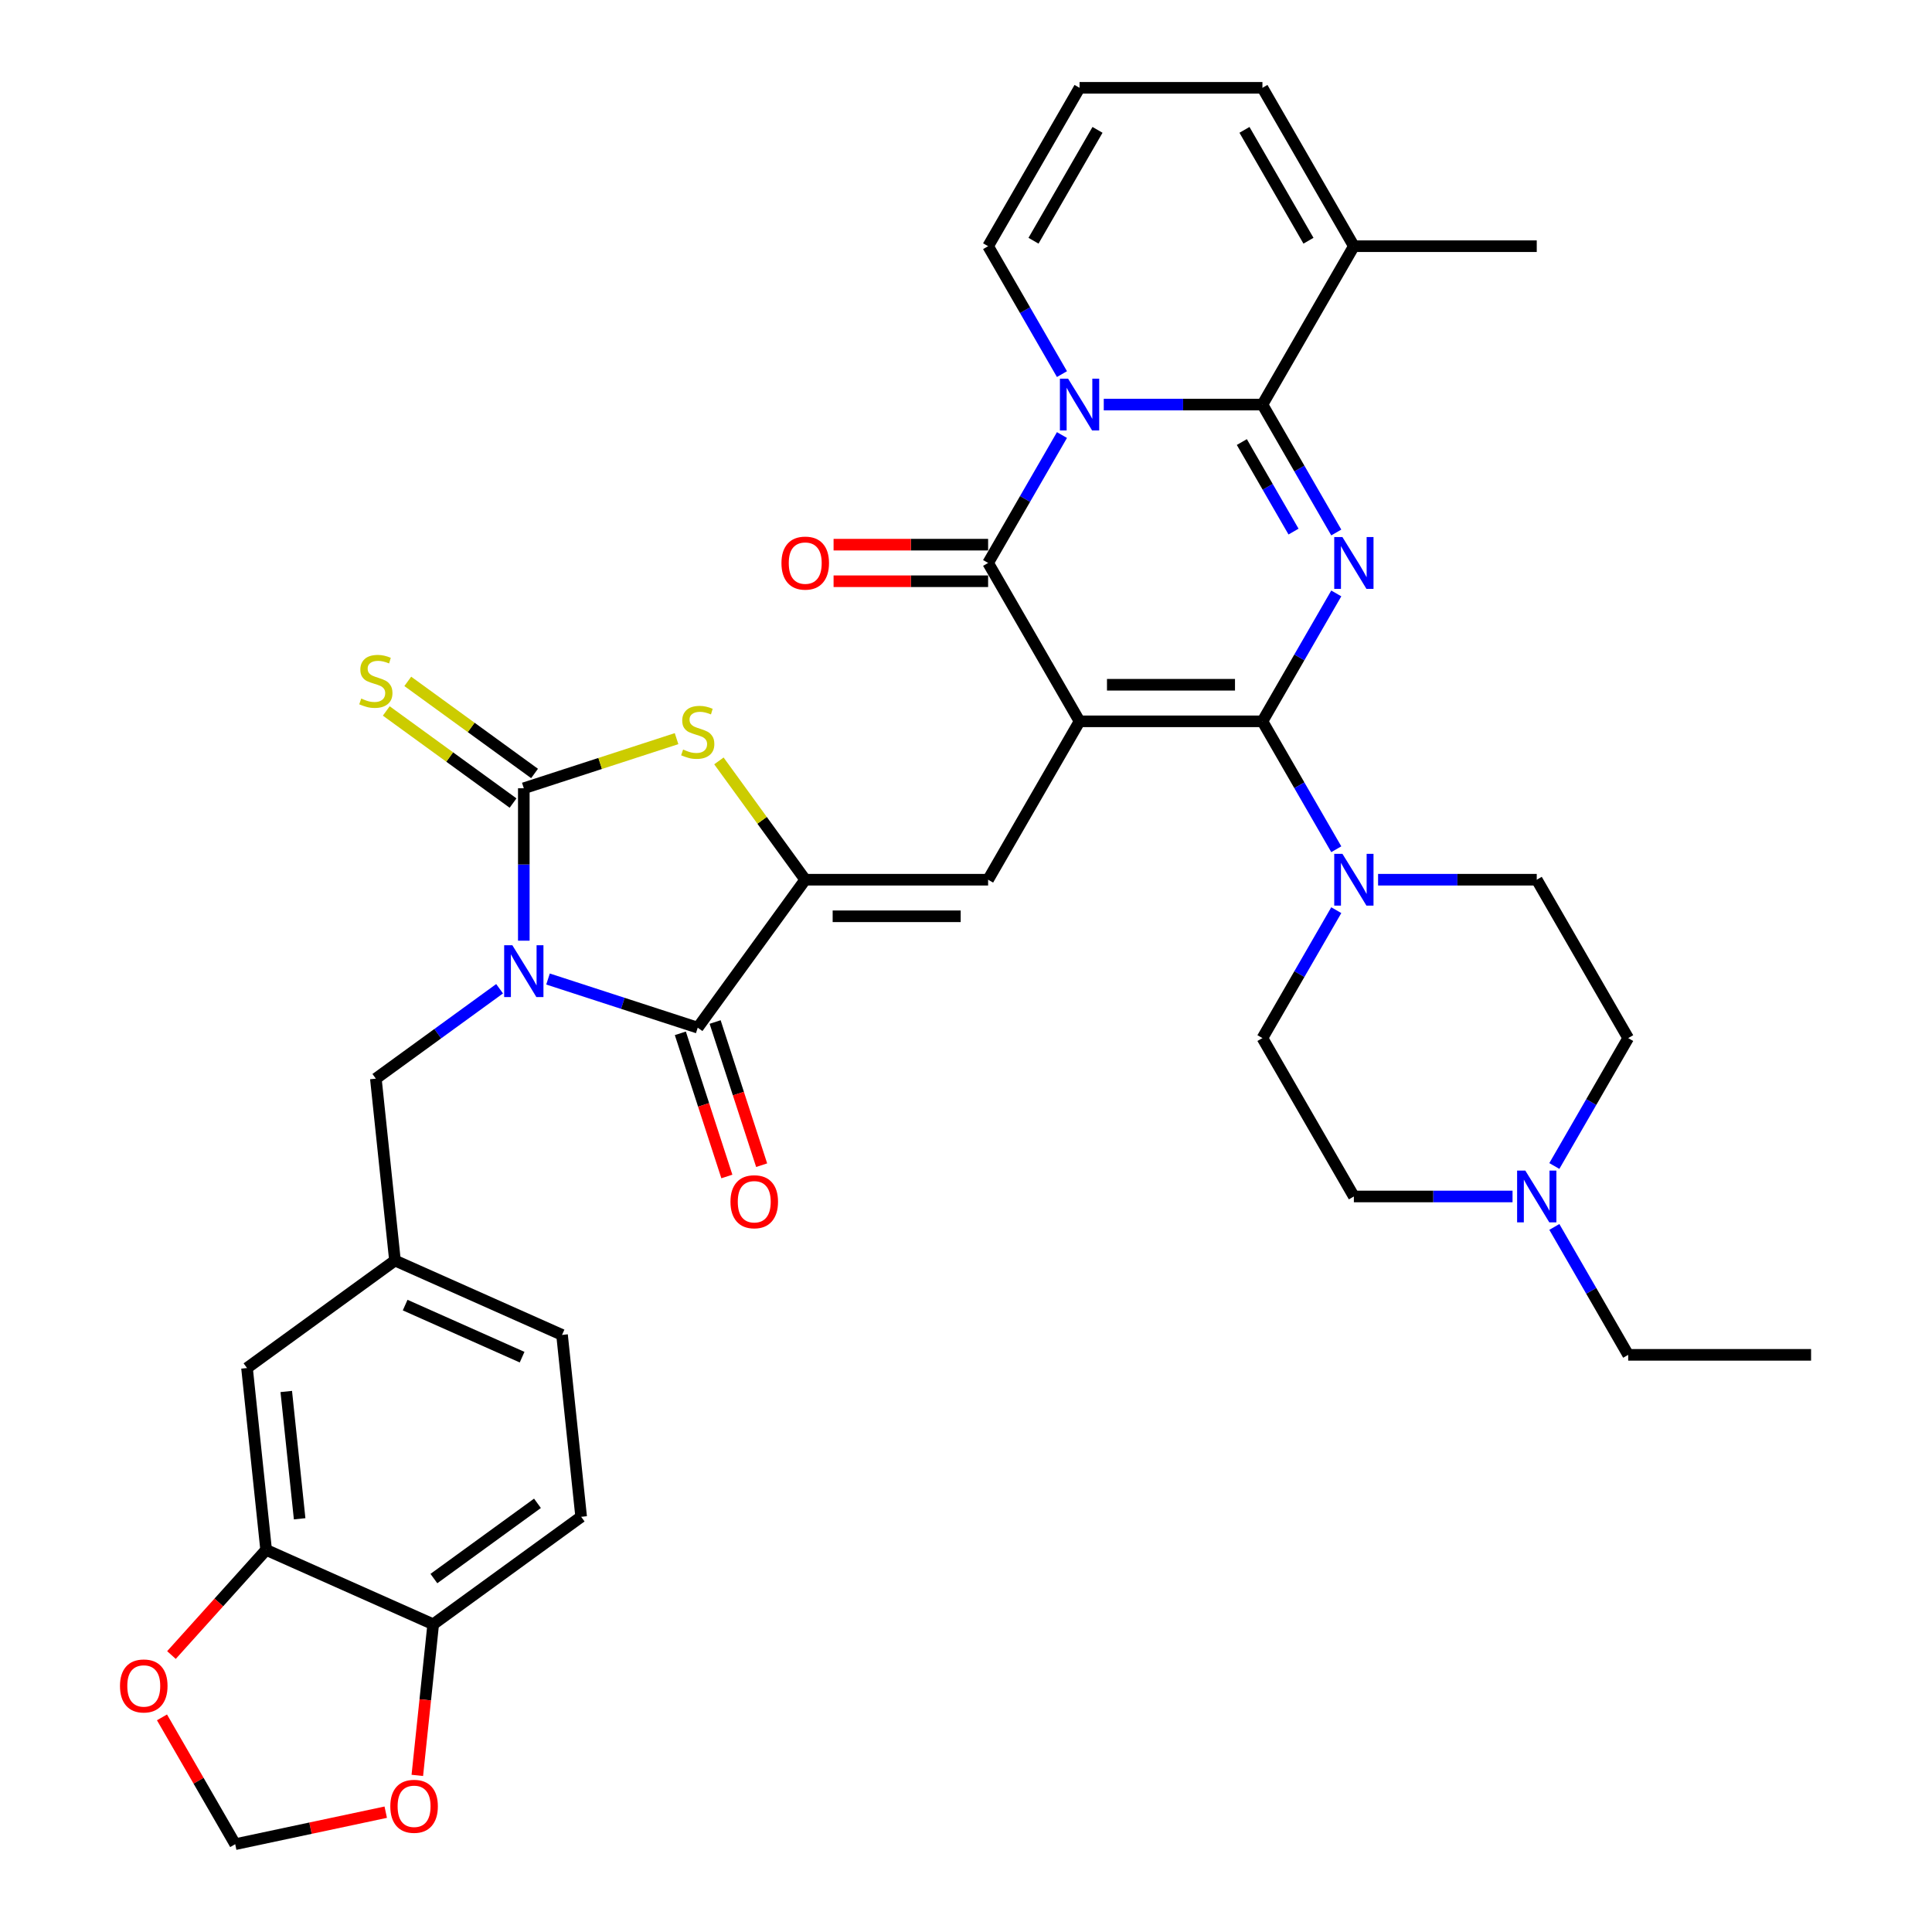 <?xml version='1.0' encoding='iso-8859-1'?>
<svg version='1.1' baseProfile='full'
              xmlns='http://www.w3.org/2000/svg'
                      xmlns:rdkit='http://www.rdkit.org/xml'
                      xmlns:xlink='http://www.w3.org/1999/xlink'
                  xml:space='preserve'
width='1000px' height='1000px' viewBox='0 0 1000 1000'>
<!-- END OF HEADER -->
<rect style='opacity:1.0;fill:#FFFFFF;stroke:none' width='1000' height='1000' x='0' y='0'> </rect>
<path class='bond-0' d='M 558.773,373.361 L 653.432,373.361' style='fill:none;fill-rule:evenodd;stroke:#000000;stroke-width:6px;stroke-linecap:butt;stroke-linejoin:miter;stroke-opacity:1' />
<path class='bond-0' d='M 572.972,354.429 L 639.233,354.429' style='fill:none;fill-rule:evenodd;stroke:#000000;stroke-width:6px;stroke-linecap:butt;stroke-linejoin:miter;stroke-opacity:1' />
<path class='bond-5' d='M 558.773,373.361 L 511.444,291.384' style='fill:none;fill-rule:evenodd;stroke:#000000;stroke-width:6px;stroke-linecap:butt;stroke-linejoin:miter;stroke-opacity:1' />
<path class='bond-9' d='M 558.773,373.361 L 511.444,455.337' style='fill:none;fill-rule:evenodd;stroke:#000000;stroke-width:6px;stroke-linecap:butt;stroke-linejoin:miter;stroke-opacity:1' />
<path class='bond-2' d='M 653.432,373.361 L 672.544,340.258' style='fill:none;fill-rule:evenodd;stroke:#000000;stroke-width:6px;stroke-linecap:butt;stroke-linejoin:miter;stroke-opacity:1' />
<path class='bond-2' d='M 672.544,340.258 L 691.656,307.154' style='fill:none;fill-rule:evenodd;stroke:#0000FF;stroke-width:6px;stroke-linecap:butt;stroke-linejoin:miter;stroke-opacity:1' />
<path class='bond-11' d='M 653.432,373.361 L 672.544,406.464' style='fill:none;fill-rule:evenodd;stroke:#000000;stroke-width:6px;stroke-linecap:butt;stroke-linejoin:miter;stroke-opacity:1' />
<path class='bond-11' d='M 672.544,406.464 L 691.656,439.567' style='fill:none;fill-rule:evenodd;stroke:#0000FF;stroke-width:6px;stroke-linecap:butt;stroke-linejoin:miter;stroke-opacity:1' />
<path class='bond-1' d='M 283.654,506.739 L 322.401,519.328' style='fill:none;fill-rule:evenodd;stroke:#0000FF;stroke-width:6px;stroke-linecap:butt;stroke-linejoin:miter;stroke-opacity:1' />
<path class='bond-1' d='M 322.401,519.328 L 361.147,531.918' style='fill:none;fill-rule:evenodd;stroke:#000000;stroke-width:6px;stroke-linecap:butt;stroke-linejoin:miter;stroke-opacity:1' />
<path class='bond-13' d='M 258.589,511.772 L 226.565,535.039' style='fill:none;fill-rule:evenodd;stroke:#0000FF;stroke-width:6px;stroke-linecap:butt;stroke-linejoin:miter;stroke-opacity:1' />
<path class='bond-13' d='M 226.565,535.039 L 194.541,558.305' style='fill:none;fill-rule:evenodd;stroke:#000000;stroke-width:6px;stroke-linecap:butt;stroke-linejoin:miter;stroke-opacity:1' />
<path class='bond-38' d='M 271.122,486.897 L 271.122,447.452' style='fill:none;fill-rule:evenodd;stroke:#0000FF;stroke-width:6px;stroke-linecap:butt;stroke-linejoin:miter;stroke-opacity:1' />
<path class='bond-38' d='M 271.122,447.452 L 271.122,408.008' style='fill:none;fill-rule:evenodd;stroke:#000000;stroke-width:6px;stroke-linecap:butt;stroke-linejoin:miter;stroke-opacity:1' />
<path class='bond-37' d='M 691.656,275.614 L 672.544,242.511' style='fill:none;fill-rule:evenodd;stroke:#0000FF;stroke-width:6px;stroke-linecap:butt;stroke-linejoin:miter;stroke-opacity:1' />
<path class='bond-37' d='M 672.544,242.511 L 653.432,209.408' style='fill:none;fill-rule:evenodd;stroke:#000000;stroke-width:6px;stroke-linecap:butt;stroke-linejoin:miter;stroke-opacity:1' />
<path class='bond-37' d='M 669.527,275.149 L 656.149,251.977' style='fill:none;fill-rule:evenodd;stroke:#0000FF;stroke-width:6px;stroke-linecap:butt;stroke-linejoin:miter;stroke-opacity:1' />
<path class='bond-37' d='M 656.149,251.977 L 642.77,228.805' style='fill:none;fill-rule:evenodd;stroke:#000000;stroke-width:6px;stroke-linecap:butt;stroke-linejoin:miter;stroke-opacity:1' />
<path class='bond-3' d='M 549.669,225.178 L 530.556,258.281' style='fill:none;fill-rule:evenodd;stroke:#0000FF;stroke-width:6px;stroke-linecap:butt;stroke-linejoin:miter;stroke-opacity:1' />
<path class='bond-3' d='M 530.556,258.281 L 511.444,291.384' style='fill:none;fill-rule:evenodd;stroke:#000000;stroke-width:6px;stroke-linecap:butt;stroke-linejoin:miter;stroke-opacity:1' />
<path class='bond-4' d='M 571.306,209.408 L 612.369,209.408' style='fill:none;fill-rule:evenodd;stroke:#0000FF;stroke-width:6px;stroke-linecap:butt;stroke-linejoin:miter;stroke-opacity:1' />
<path class='bond-4' d='M 612.369,209.408 L 653.432,209.408' style='fill:none;fill-rule:evenodd;stroke:#000000;stroke-width:6px;stroke-linecap:butt;stroke-linejoin:miter;stroke-opacity:1' />
<path class='bond-14' d='M 549.669,193.638 L 530.556,160.534' style='fill:none;fill-rule:evenodd;stroke:#0000FF;stroke-width:6px;stroke-linecap:butt;stroke-linejoin:miter;stroke-opacity:1' />
<path class='bond-14' d='M 530.556,160.534 L 511.444,127.431' style='fill:none;fill-rule:evenodd;stroke:#000000;stroke-width:6px;stroke-linecap:butt;stroke-linejoin:miter;stroke-opacity:1' />
<path class='bond-12' d='M 653.432,209.408 L 700.761,127.431' style='fill:none;fill-rule:evenodd;stroke:#000000;stroke-width:6px;stroke-linecap:butt;stroke-linejoin:miter;stroke-opacity:1' />
<path class='bond-18' d='M 511.444,281.918 L 471.451,281.918' style='fill:none;fill-rule:evenodd;stroke:#000000;stroke-width:6px;stroke-linecap:butt;stroke-linejoin:miter;stroke-opacity:1' />
<path class='bond-18' d='M 471.451,281.918 L 431.458,281.918' style='fill:none;fill-rule:evenodd;stroke:#FF0000;stroke-width:6px;stroke-linecap:butt;stroke-linejoin:miter;stroke-opacity:1' />
<path class='bond-18' d='M 511.444,300.85 L 471.451,300.85' style='fill:none;fill-rule:evenodd;stroke:#000000;stroke-width:6px;stroke-linecap:butt;stroke-linejoin:miter;stroke-opacity:1' />
<path class='bond-18' d='M 471.451,300.85 L 431.458,300.85' style='fill:none;fill-rule:evenodd;stroke:#FF0000;stroke-width:6px;stroke-linecap:butt;stroke-linejoin:miter;stroke-opacity:1' />
<path class='bond-6' d='M 271.122,408.008 L 310.654,395.164' style='fill:none;fill-rule:evenodd;stroke:#000000;stroke-width:6px;stroke-linecap:butt;stroke-linejoin:miter;stroke-opacity:1' />
<path class='bond-6' d='M 310.654,395.164 L 350.186,382.319' style='fill:none;fill-rule:evenodd;stroke:#CCCC00;stroke-width:6px;stroke-linecap:butt;stroke-linejoin:miter;stroke-opacity:1' />
<path class='bond-15' d='M 276.685,400.35 L 243.876,376.513' style='fill:none;fill-rule:evenodd;stroke:#000000;stroke-width:6px;stroke-linecap:butt;stroke-linejoin:miter;stroke-opacity:1' />
<path class='bond-15' d='M 243.876,376.513 L 211.067,352.675' style='fill:none;fill-rule:evenodd;stroke:#CCCC00;stroke-width:6px;stroke-linecap:butt;stroke-linejoin:miter;stroke-opacity:1' />
<path class='bond-15' d='M 265.558,415.666 L 232.748,391.829' style='fill:none;fill-rule:evenodd;stroke:#000000;stroke-width:6px;stroke-linecap:butt;stroke-linejoin:miter;stroke-opacity:1' />
<path class='bond-15' d='M 232.748,391.829 L 199.939,367.991' style='fill:none;fill-rule:evenodd;stroke:#CCCC00;stroke-width:6px;stroke-linecap:butt;stroke-linejoin:miter;stroke-opacity:1' />
<path class='bond-7' d='M 416.786,455.337 L 511.444,455.337' style='fill:none;fill-rule:evenodd;stroke:#000000;stroke-width:6px;stroke-linecap:butt;stroke-linejoin:miter;stroke-opacity:1' />
<path class='bond-7' d='M 430.985,474.269 L 497.245,474.269' style='fill:none;fill-rule:evenodd;stroke:#000000;stroke-width:6px;stroke-linecap:butt;stroke-linejoin:miter;stroke-opacity:1' />
<path class='bond-8' d='M 416.786,455.337 L 361.147,531.918' style='fill:none;fill-rule:evenodd;stroke:#000000;stroke-width:6px;stroke-linecap:butt;stroke-linejoin:miter;stroke-opacity:1' />
<path class='bond-10' d='M 416.786,455.337 L 394.447,424.591' style='fill:none;fill-rule:evenodd;stroke:#000000;stroke-width:6px;stroke-linecap:butt;stroke-linejoin:miter;stroke-opacity:1' />
<path class='bond-10' d='M 394.447,424.591 L 372.108,393.844' style='fill:none;fill-rule:evenodd;stroke:#CCCC00;stroke-width:6px;stroke-linecap:butt;stroke-linejoin:miter;stroke-opacity:1' />
<path class='bond-20' d='M 352.144,534.843 L 364.183,571.895' style='fill:none;fill-rule:evenodd;stroke:#000000;stroke-width:6px;stroke-linecap:butt;stroke-linejoin:miter;stroke-opacity:1' />
<path class='bond-20' d='M 364.183,571.895 L 376.222,608.947' style='fill:none;fill-rule:evenodd;stroke:#FF0000;stroke-width:6px;stroke-linecap:butt;stroke-linejoin:miter;stroke-opacity:1' />
<path class='bond-20' d='M 370.15,528.993 L 382.188,566.045' style='fill:none;fill-rule:evenodd;stroke:#000000;stroke-width:6px;stroke-linecap:butt;stroke-linejoin:miter;stroke-opacity:1' />
<path class='bond-20' d='M 382.188,566.045 L 394.227,603.097' style='fill:none;fill-rule:evenodd;stroke:#FF0000;stroke-width:6px;stroke-linecap:butt;stroke-linejoin:miter;stroke-opacity:1' />
<path class='bond-28' d='M 713.294,455.337 L 754.357,455.337' style='fill:none;fill-rule:evenodd;stroke:#0000FF;stroke-width:6px;stroke-linecap:butt;stroke-linejoin:miter;stroke-opacity:1' />
<path class='bond-28' d='M 754.357,455.337 L 795.419,455.337' style='fill:none;fill-rule:evenodd;stroke:#000000;stroke-width:6px;stroke-linecap:butt;stroke-linejoin:miter;stroke-opacity:1' />
<path class='bond-29' d='M 691.656,471.108 L 672.544,504.211' style='fill:none;fill-rule:evenodd;stroke:#0000FF;stroke-width:6px;stroke-linecap:butt;stroke-linejoin:miter;stroke-opacity:1' />
<path class='bond-29' d='M 672.544,504.211 L 653.432,537.314' style='fill:none;fill-rule:evenodd;stroke:#000000;stroke-width:6px;stroke-linecap:butt;stroke-linejoin:miter;stroke-opacity:1' />
<path class='bond-35' d='M 700.761,127.431 L 795.419,127.431' style='fill:none;fill-rule:evenodd;stroke:#000000;stroke-width:6px;stroke-linecap:butt;stroke-linejoin:miter;stroke-opacity:1' />
<path class='bond-40' d='M 700.761,127.431 L 653.432,45.455' style='fill:none;fill-rule:evenodd;stroke:#000000;stroke-width:6px;stroke-linecap:butt;stroke-linejoin:miter;stroke-opacity:1' />
<path class='bond-40' d='M 677.266,124.6 L 644.136,67.217' style='fill:none;fill-rule:evenodd;stroke:#000000;stroke-width:6px;stroke-linecap:butt;stroke-linejoin:miter;stroke-opacity:1' />
<path class='bond-27' d='M 194.541,558.305 L 204.436,652.445' style='fill:none;fill-rule:evenodd;stroke:#000000;stroke-width:6px;stroke-linecap:butt;stroke-linejoin:miter;stroke-opacity:1' />
<path class='bond-22' d='M 511.444,127.431 L 558.773,45.455' style='fill:none;fill-rule:evenodd;stroke:#000000;stroke-width:6px;stroke-linecap:butt;stroke-linejoin:miter;stroke-opacity:1' />
<path class='bond-22' d='M 534.939,124.6 L 568.069,67.217' style='fill:none;fill-rule:evenodd;stroke:#000000;stroke-width:6px;stroke-linecap:butt;stroke-linejoin:miter;stroke-opacity:1' />
<path class='bond-16' d='M 137.75,802.224 L 127.855,708.084' style='fill:none;fill-rule:evenodd;stroke:#000000;stroke-width:6px;stroke-linecap:butt;stroke-linejoin:miter;stroke-opacity:1' />
<path class='bond-16' d='M 155.094,786.124 L 148.168,720.226' style='fill:none;fill-rule:evenodd;stroke:#000000;stroke-width:6px;stroke-linecap:butt;stroke-linejoin:miter;stroke-opacity:1' />
<path class='bond-21' d='M 137.75,802.224 L 113.248,829.436' style='fill:none;fill-rule:evenodd;stroke:#000000;stroke-width:6px;stroke-linecap:butt;stroke-linejoin:miter;stroke-opacity:1' />
<path class='bond-21' d='M 113.248,829.436 L 88.747,856.647' style='fill:none;fill-rule:evenodd;stroke:#FF0000;stroke-width:6px;stroke-linecap:butt;stroke-linejoin:miter;stroke-opacity:1' />
<path class='bond-41' d='M 137.75,802.224 L 224.225,840.725' style='fill:none;fill-rule:evenodd;stroke:#000000;stroke-width:6px;stroke-linecap:butt;stroke-linejoin:miter;stroke-opacity:1' />
<path class='bond-17' d='M 782.887,619.291 L 741.824,619.291' style='fill:none;fill-rule:evenodd;stroke:#0000FF;stroke-width:6px;stroke-linecap:butt;stroke-linejoin:miter;stroke-opacity:1' />
<path class='bond-17' d='M 741.824,619.291 L 700.761,619.291' style='fill:none;fill-rule:evenodd;stroke:#000000;stroke-width:6px;stroke-linecap:butt;stroke-linejoin:miter;stroke-opacity:1' />
<path class='bond-34' d='M 804.524,635.061 L 823.636,668.164' style='fill:none;fill-rule:evenodd;stroke:#0000FF;stroke-width:6px;stroke-linecap:butt;stroke-linejoin:miter;stroke-opacity:1' />
<path class='bond-34' d='M 823.636,668.164 L 842.749,701.267' style='fill:none;fill-rule:evenodd;stroke:#000000;stroke-width:6px;stroke-linecap:butt;stroke-linejoin:miter;stroke-opacity:1' />
<path class='bond-39' d='M 804.524,603.521 L 823.636,570.417' style='fill:none;fill-rule:evenodd;stroke:#0000FF;stroke-width:6px;stroke-linecap:butt;stroke-linejoin:miter;stroke-opacity:1' />
<path class='bond-39' d='M 823.636,570.417 L 842.749,537.314' style='fill:none;fill-rule:evenodd;stroke:#000000;stroke-width:6px;stroke-linecap:butt;stroke-linejoin:miter;stroke-opacity:1' />
<path class='bond-19' d='M 224.225,840.725 L 300.805,785.086' style='fill:none;fill-rule:evenodd;stroke:#000000;stroke-width:6px;stroke-linecap:butt;stroke-linejoin:miter;stroke-opacity:1' />
<path class='bond-19' d='M 224.584,817.063 L 278.19,778.116' style='fill:none;fill-rule:evenodd;stroke:#000000;stroke-width:6px;stroke-linecap:butt;stroke-linejoin:miter;stroke-opacity:1' />
<path class='bond-23' d='M 224.225,840.725 L 220.114,879.834' style='fill:none;fill-rule:evenodd;stroke:#000000;stroke-width:6px;stroke-linecap:butt;stroke-linejoin:miter;stroke-opacity:1' />
<path class='bond-23' d='M 220.114,879.834 L 216.004,918.943' style='fill:none;fill-rule:evenodd;stroke:#FF0000;stroke-width:6px;stroke-linecap:butt;stroke-linejoin:miter;stroke-opacity:1' />
<path class='bond-25' d='M 83.844,888.907 L 102.792,921.726' style='fill:none;fill-rule:evenodd;stroke:#FF0000;stroke-width:6px;stroke-linecap:butt;stroke-linejoin:miter;stroke-opacity:1' />
<path class='bond-25' d='M 102.792,921.726 L 121.74,954.545' style='fill:none;fill-rule:evenodd;stroke:#000000;stroke-width:6px;stroke-linecap:butt;stroke-linejoin:miter;stroke-opacity:1' />
<path class='bond-24' d='M 558.773,45.455 L 653.432,45.455' style='fill:none;fill-rule:evenodd;stroke:#000000;stroke-width:6px;stroke-linecap:butt;stroke-linejoin:miter;stroke-opacity:1' />
<path class='bond-42' d='M 199.658,937.984 L 160.699,946.264' style='fill:none;fill-rule:evenodd;stroke:#FF0000;stroke-width:6px;stroke-linecap:butt;stroke-linejoin:miter;stroke-opacity:1' />
<path class='bond-42' d='M 160.699,946.264 L 121.74,954.545' style='fill:none;fill-rule:evenodd;stroke:#000000;stroke-width:6px;stroke-linecap:butt;stroke-linejoin:miter;stroke-opacity:1' />
<path class='bond-26' d='M 127.855,708.084 L 204.436,652.445' style='fill:none;fill-rule:evenodd;stroke:#000000;stroke-width:6px;stroke-linecap:butt;stroke-linejoin:miter;stroke-opacity:1' />
<path class='bond-33' d='M 204.436,652.445 L 290.911,690.946' style='fill:none;fill-rule:evenodd;stroke:#000000;stroke-width:6px;stroke-linecap:butt;stroke-linejoin:miter;stroke-opacity:1' />
<path class='bond-33' d='M 209.707,675.515 L 270.239,702.466' style='fill:none;fill-rule:evenodd;stroke:#000000;stroke-width:6px;stroke-linecap:butt;stroke-linejoin:miter;stroke-opacity:1' />
<path class='bond-31' d='M 795.419,455.337 L 842.749,537.314' style='fill:none;fill-rule:evenodd;stroke:#000000;stroke-width:6px;stroke-linecap:butt;stroke-linejoin:miter;stroke-opacity:1' />
<path class='bond-32' d='M 653.432,537.314 L 700.761,619.291' style='fill:none;fill-rule:evenodd;stroke:#000000;stroke-width:6px;stroke-linecap:butt;stroke-linejoin:miter;stroke-opacity:1' />
<path class='bond-30' d='M 300.805,785.086 L 290.911,690.946' style='fill:none;fill-rule:evenodd;stroke:#000000;stroke-width:6px;stroke-linecap:butt;stroke-linejoin:miter;stroke-opacity:1' />
<path class='bond-36' d='M 842.749,701.267 L 937.407,701.267' style='fill:none;fill-rule:evenodd;stroke:#000000;stroke-width:6px;stroke-linecap:butt;stroke-linejoin:miter;stroke-opacity:1' />
<path  class='atom-2' d='M 265.196 489.263
L 273.98 503.462
Q 274.851 504.863, 276.252 507.4
Q 277.653 509.936, 277.729 510.088
L 277.729 489.263
L 281.288 489.263
L 281.288 516.07
L 277.615 516.07
L 268.187 500.546
Q 267.089 498.729, 265.915 496.646
Q 264.779 494.564, 264.439 493.92
L 264.439 516.07
L 260.955 516.07
L 260.955 489.263
L 265.196 489.263
' fill='#0000FF'/>
<path  class='atom-3' d='M 694.835 277.981
L 703.62 292.179
Q 704.491 293.58, 705.892 296.117
Q 707.292 298.654, 707.368 298.806
L 707.368 277.981
L 710.927 277.981
L 710.927 304.788
L 707.255 304.788
L 697.827 289.264
Q 696.729 287.446, 695.555 285.364
Q 694.419 283.282, 694.078 282.638
L 694.078 304.788
L 690.595 304.788
L 690.595 277.981
L 694.835 277.981
' fill='#0000FF'/>
<path  class='atom-4' d='M 552.848 196.004
L 561.632 210.203
Q 562.503 211.604, 563.904 214.141
Q 565.305 216.677, 565.381 216.829
L 565.381 196.004
L 568.94 196.004
L 568.94 222.811
L 565.267 222.811
L 555.839 207.287
Q 554.741 205.47, 553.567 203.387
Q 552.431 201.305, 552.091 200.661
L 552.091 222.811
L 548.607 222.811
L 548.607 196.004
L 552.848 196.004
' fill='#0000FF'/>
<path  class='atom-11' d='M 353.574 387.958
Q 353.877 388.072, 355.127 388.602
Q 356.376 389.132, 357.739 389.473
Q 359.14 389.775, 360.503 389.775
Q 363.04 389.775, 364.517 388.564
Q 365.994 387.314, 365.994 385.156
Q 365.994 383.679, 365.236 382.771
Q 364.517 381.862, 363.381 381.37
Q 362.245 380.878, 360.352 380.31
Q 357.966 379.59, 356.528 378.909
Q 355.127 378.227, 354.104 376.788
Q 353.12 375.349, 353.12 372.926
Q 353.12 369.556, 355.392 367.474
Q 357.701 365.391, 362.245 365.391
Q 365.35 365.391, 368.871 366.868
L 368 369.784
Q 364.782 368.458, 362.359 368.458
Q 359.746 368.458, 358.307 369.556
Q 356.868 370.617, 356.906 372.472
Q 356.906 373.911, 357.626 374.782
Q 358.383 375.652, 359.443 376.145
Q 360.541 376.637, 362.359 377.205
Q 364.782 377.962, 366.221 378.719
Q 367.659 379.477, 368.682 381.029
Q 369.742 382.544, 369.742 385.156
Q 369.742 388.867, 367.243 390.873
Q 364.782 392.842, 360.655 392.842
Q 358.269 392.842, 356.452 392.312
Q 354.672 391.82, 352.552 390.949
L 353.574 387.958
' fill='#CCCC00'/>
<path  class='atom-12' d='M 694.835 441.934
L 703.62 456.133
Q 704.491 457.534, 705.892 460.07
Q 707.292 462.607, 707.368 462.759
L 707.368 441.934
L 710.927 441.934
L 710.927 468.741
L 707.255 468.741
L 697.827 453.217
Q 696.729 451.4, 695.555 449.317
Q 694.419 447.235, 694.078 446.591
L 694.078 468.741
L 690.595 468.741
L 690.595 441.934
L 694.835 441.934
' fill='#0000FF'/>
<path  class='atom-16' d='M 186.969 361.57
Q 187.271 361.684, 188.521 362.214
Q 189.77 362.744, 191.134 363.085
Q 192.534 363.388, 193.898 363.388
Q 196.434 363.388, 197.911 362.176
Q 199.388 360.927, 199.388 358.768
Q 199.388 357.292, 198.631 356.383
Q 197.911 355.474, 196.775 354.982
Q 195.639 354.49, 193.746 353.922
Q 191.361 353.202, 189.922 352.521
Q 188.521 351.839, 187.499 350.401
Q 186.514 348.962, 186.514 346.538
Q 186.514 343.169, 188.786 341.086
Q 191.096 339.004, 195.639 339.004
Q 198.744 339.004, 202.265 340.48
L 201.395 343.396
Q 198.176 342.071, 195.753 342.071
Q 193.14 342.071, 191.702 343.169
Q 190.263 344.229, 190.301 346.084
Q 190.301 347.523, 191.02 348.394
Q 191.777 349.265, 192.837 349.757
Q 193.935 350.249, 195.753 350.817
Q 198.176 351.574, 199.615 352.332
Q 201.054 353.089, 202.076 354.641
Q 203.136 356.156, 203.136 358.768
Q 203.136 362.479, 200.637 364.486
Q 198.176 366.455, 194.049 366.455
Q 191.664 366.455, 189.846 365.925
Q 188.067 365.432, 185.946 364.561
L 186.969 361.57
' fill='#CCCC00'/>
<path  class='atom-18' d='M 789.494 605.887
L 798.278 620.086
Q 799.149 621.487, 800.55 624.024
Q 801.951 626.56, 802.027 626.712
L 802.027 605.887
L 805.586 605.887
L 805.586 632.694
L 801.913 632.694
L 792.485 617.17
Q 791.387 615.353, 790.213 613.27
Q 789.077 611.188, 788.737 610.544
L 788.737 632.694
L 785.253 632.694
L 785.253 605.887
L 789.494 605.887
' fill='#0000FF'/>
<path  class='atom-19' d='M 404.48 291.46
Q 404.48 285.023, 407.661 281.426
Q 410.841 277.829, 416.786 277.829
Q 422.73 277.829, 425.911 281.426
Q 429.091 285.023, 429.091 291.46
Q 429.091 297.973, 425.873 301.683
Q 422.655 305.356, 416.786 305.356
Q 410.879 305.356, 407.661 301.683
Q 404.48 298.01, 404.48 291.46
M 416.786 302.327
Q 420.875 302.327, 423.071 299.601
Q 425.305 296.837, 425.305 291.46
Q 425.305 286.197, 423.071 283.547
Q 420.875 280.858, 416.786 280.858
Q 412.697 280.858, 410.463 283.509
Q 408.267 286.159, 408.267 291.46
Q 408.267 296.874, 410.463 299.601
Q 412.697 302.327, 416.786 302.327
' fill='#FF0000'/>
<path  class='atom-21' d='M 378.092 622.019
Q 378.092 615.582, 381.273 611.985
Q 384.454 608.388, 390.398 608.388
Q 396.343 608.388, 399.523 611.985
Q 402.704 615.582, 402.704 622.019
Q 402.704 628.531, 399.485 632.242
Q 396.267 635.915, 390.398 635.915
Q 384.491 635.915, 381.273 632.242
Q 378.092 628.569, 378.092 622.019
M 390.398 632.886
Q 394.487 632.886, 396.683 630.16
Q 398.917 627.396, 398.917 622.019
Q 398.917 616.756, 396.683 614.105
Q 394.487 611.417, 390.398 611.417
Q 386.309 611.417, 384.075 614.068
Q 381.879 616.718, 381.879 622.019
Q 381.879 627.433, 384.075 630.16
Q 386.309 632.886, 390.398 632.886
' fill='#FF0000'/>
<path  class='atom-22' d='M 62.106 872.645
Q 62.106 866.208, 65.286 862.611
Q 68.467 859.014, 74.411 859.014
Q 80.356 859.014, 83.536 862.611
Q 86.717 866.208, 86.717 872.645
Q 86.717 879.157, 83.498 882.868
Q 80.28 886.54, 74.411 886.54
Q 68.504 886.54, 65.286 882.868
Q 62.106 879.195, 62.106 872.645
M 74.411 883.511
Q 78.5 883.511, 80.697 880.785
Q 82.93 878.021, 82.93 872.645
Q 82.93 867.382, 80.697 864.731
Q 78.5 862.043, 74.411 862.043
Q 70.322 862.043, 68.088 864.693
Q 65.892 867.344, 65.892 872.645
Q 65.892 878.059, 68.088 880.785
Q 70.322 883.511, 74.411 883.511
' fill='#FF0000'/>
<path  class='atom-24' d='M 202.025 934.941
Q 202.025 928.504, 205.205 924.907
Q 208.386 921.31, 214.33 921.31
Q 220.275 921.31, 223.455 924.907
Q 226.636 928.504, 226.636 934.941
Q 226.636 941.453, 223.417 945.164
Q 220.199 948.836, 214.33 948.836
Q 208.424 948.836, 205.205 945.164
Q 202.025 941.491, 202.025 934.941
M 214.33 945.807
Q 218.419 945.807, 220.616 943.081
Q 222.85 940.317, 222.85 934.941
Q 222.85 929.678, 220.616 927.027
Q 218.419 924.339, 214.33 924.339
Q 210.241 924.339, 208.007 926.989
Q 205.811 929.64, 205.811 934.941
Q 205.811 940.355, 208.007 943.081
Q 210.241 945.807, 214.33 945.807
' fill='#FF0000'/>
</svg>

